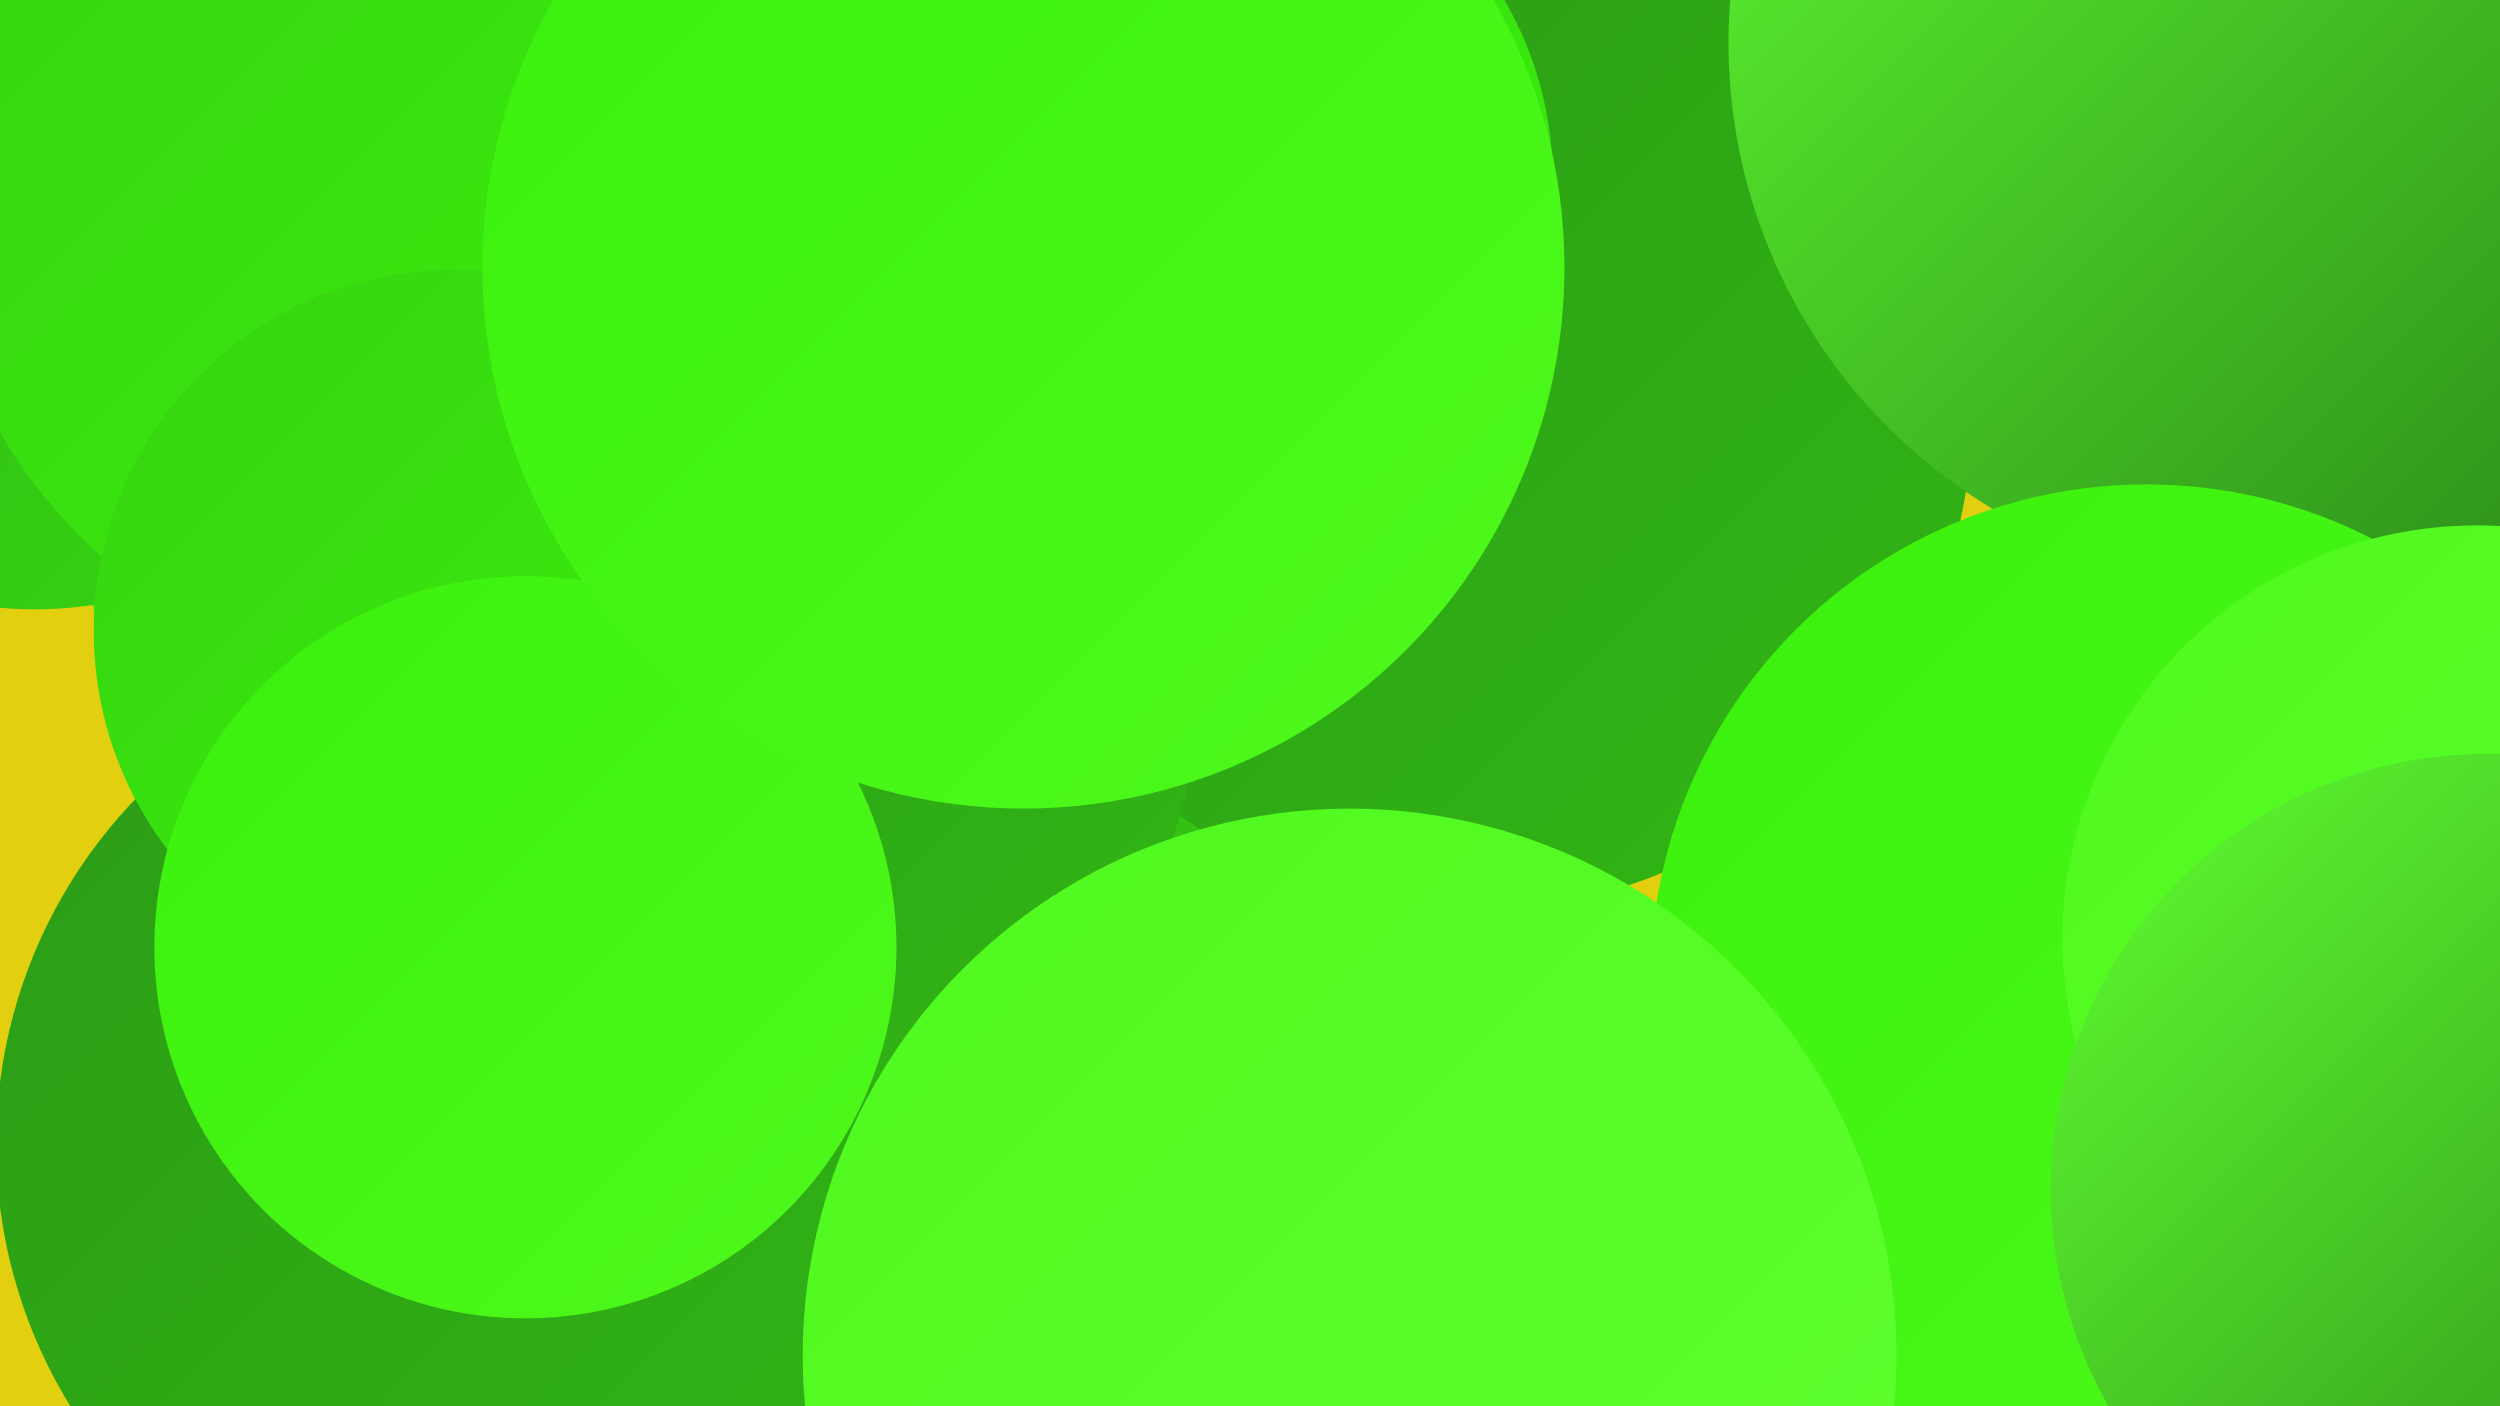 <?xml version="1.0" encoding="UTF-8"?><svg width="1280" height="720" xmlns="http://www.w3.org/2000/svg"><defs><linearGradient id="grad0" x1="0%" y1="0%" x2="100%" y2="100%"><stop offset="0%" style="stop-color:#268116;stop-opacity:1" /><stop offset="100%" style="stop-color:#2b9b16;stop-opacity:1" /></linearGradient><linearGradient id="grad1" x1="0%" y1="0%" x2="100%" y2="100%"><stop offset="0%" style="stop-color:#2b9b16;stop-opacity:1" /><stop offset="100%" style="stop-color:#31b614;stop-opacity:1" /></linearGradient><linearGradient id="grad2" x1="0%" y1="0%" x2="100%" y2="100%"><stop offset="0%" style="stop-color:#31b614;stop-opacity:1" /><stop offset="100%" style="stop-color:#36d311;stop-opacity:1" /></linearGradient><linearGradient id="grad3" x1="0%" y1="0%" x2="100%" y2="100%"><stop offset="0%" style="stop-color:#36d311;stop-opacity:1" /><stop offset="100%" style="stop-color:#3bf10c;stop-opacity:1" /></linearGradient><linearGradient id="grad4" x1="0%" y1="0%" x2="100%" y2="100%"><stop offset="0%" style="stop-color:#3bf10c;stop-opacity:1" /><stop offset="100%" style="stop-color:#4ef91d;stop-opacity:1" /></linearGradient><linearGradient id="grad5" x1="0%" y1="0%" x2="100%" y2="100%"><stop offset="0%" style="stop-color:#4ef91d;stop-opacity:1" /><stop offset="100%" style="stop-color:#61ff31;stop-opacity:1" /></linearGradient><linearGradient id="grad6" x1="0%" y1="0%" x2="100%" y2="100%"><stop offset="0%" style="stop-color:#61ff31;stop-opacity:1" /><stop offset="100%" style="stop-color:#268116;stop-opacity:1" /></linearGradient></defs><rect width="1280" height="720" fill="#e2cf0f" /><circle cx="426" cy="328" r="269" fill="url(#grad4)" /><circle cx="332" cy="435" r="252" fill="url(#grad6)" /><circle cx="289" cy="263" r="246" fill="url(#grad4)" /><circle cx="545" cy="579" r="236" fill="url(#grad2)" /><circle cx="754" cy="210" r="256" fill="url(#grad1)" /><circle cx="18" cy="119" r="193" fill="url(#grad2)" /><circle cx="253" cy="586" r="255" fill="url(#grad1)" /><circle cx="1163" cy="22" r="278" fill="url(#grad6)" /><circle cx="1130" cy="631" r="221" fill="url(#grad4)" /><circle cx="395" cy="356" r="218" fill="url(#grad1)" /><circle cx="1099" cy="502" r="254" fill="url(#grad4)" /><circle cx="556" cy="174" r="210" fill="url(#grad5)" /><circle cx="1268" cy="481" r="212" fill="url(#grad5)" /><circle cx="1273" cy="609" r="223" fill="url(#grad6)" /><circle cx="225" cy="91" r="260" fill="url(#grad3)" /><circle cx="612" cy="92" r="183" fill="url(#grad3)" /><circle cx="233" cy="323" r="185" fill="url(#grad3)" /><circle cx="691" cy="694" r="280" fill="url(#grad5)" /><circle cx="269" cy="485" r="190" fill="url(#grad4)" /><circle cx="524" cy="137" r="277" fill="url(#grad4)" /></svg>